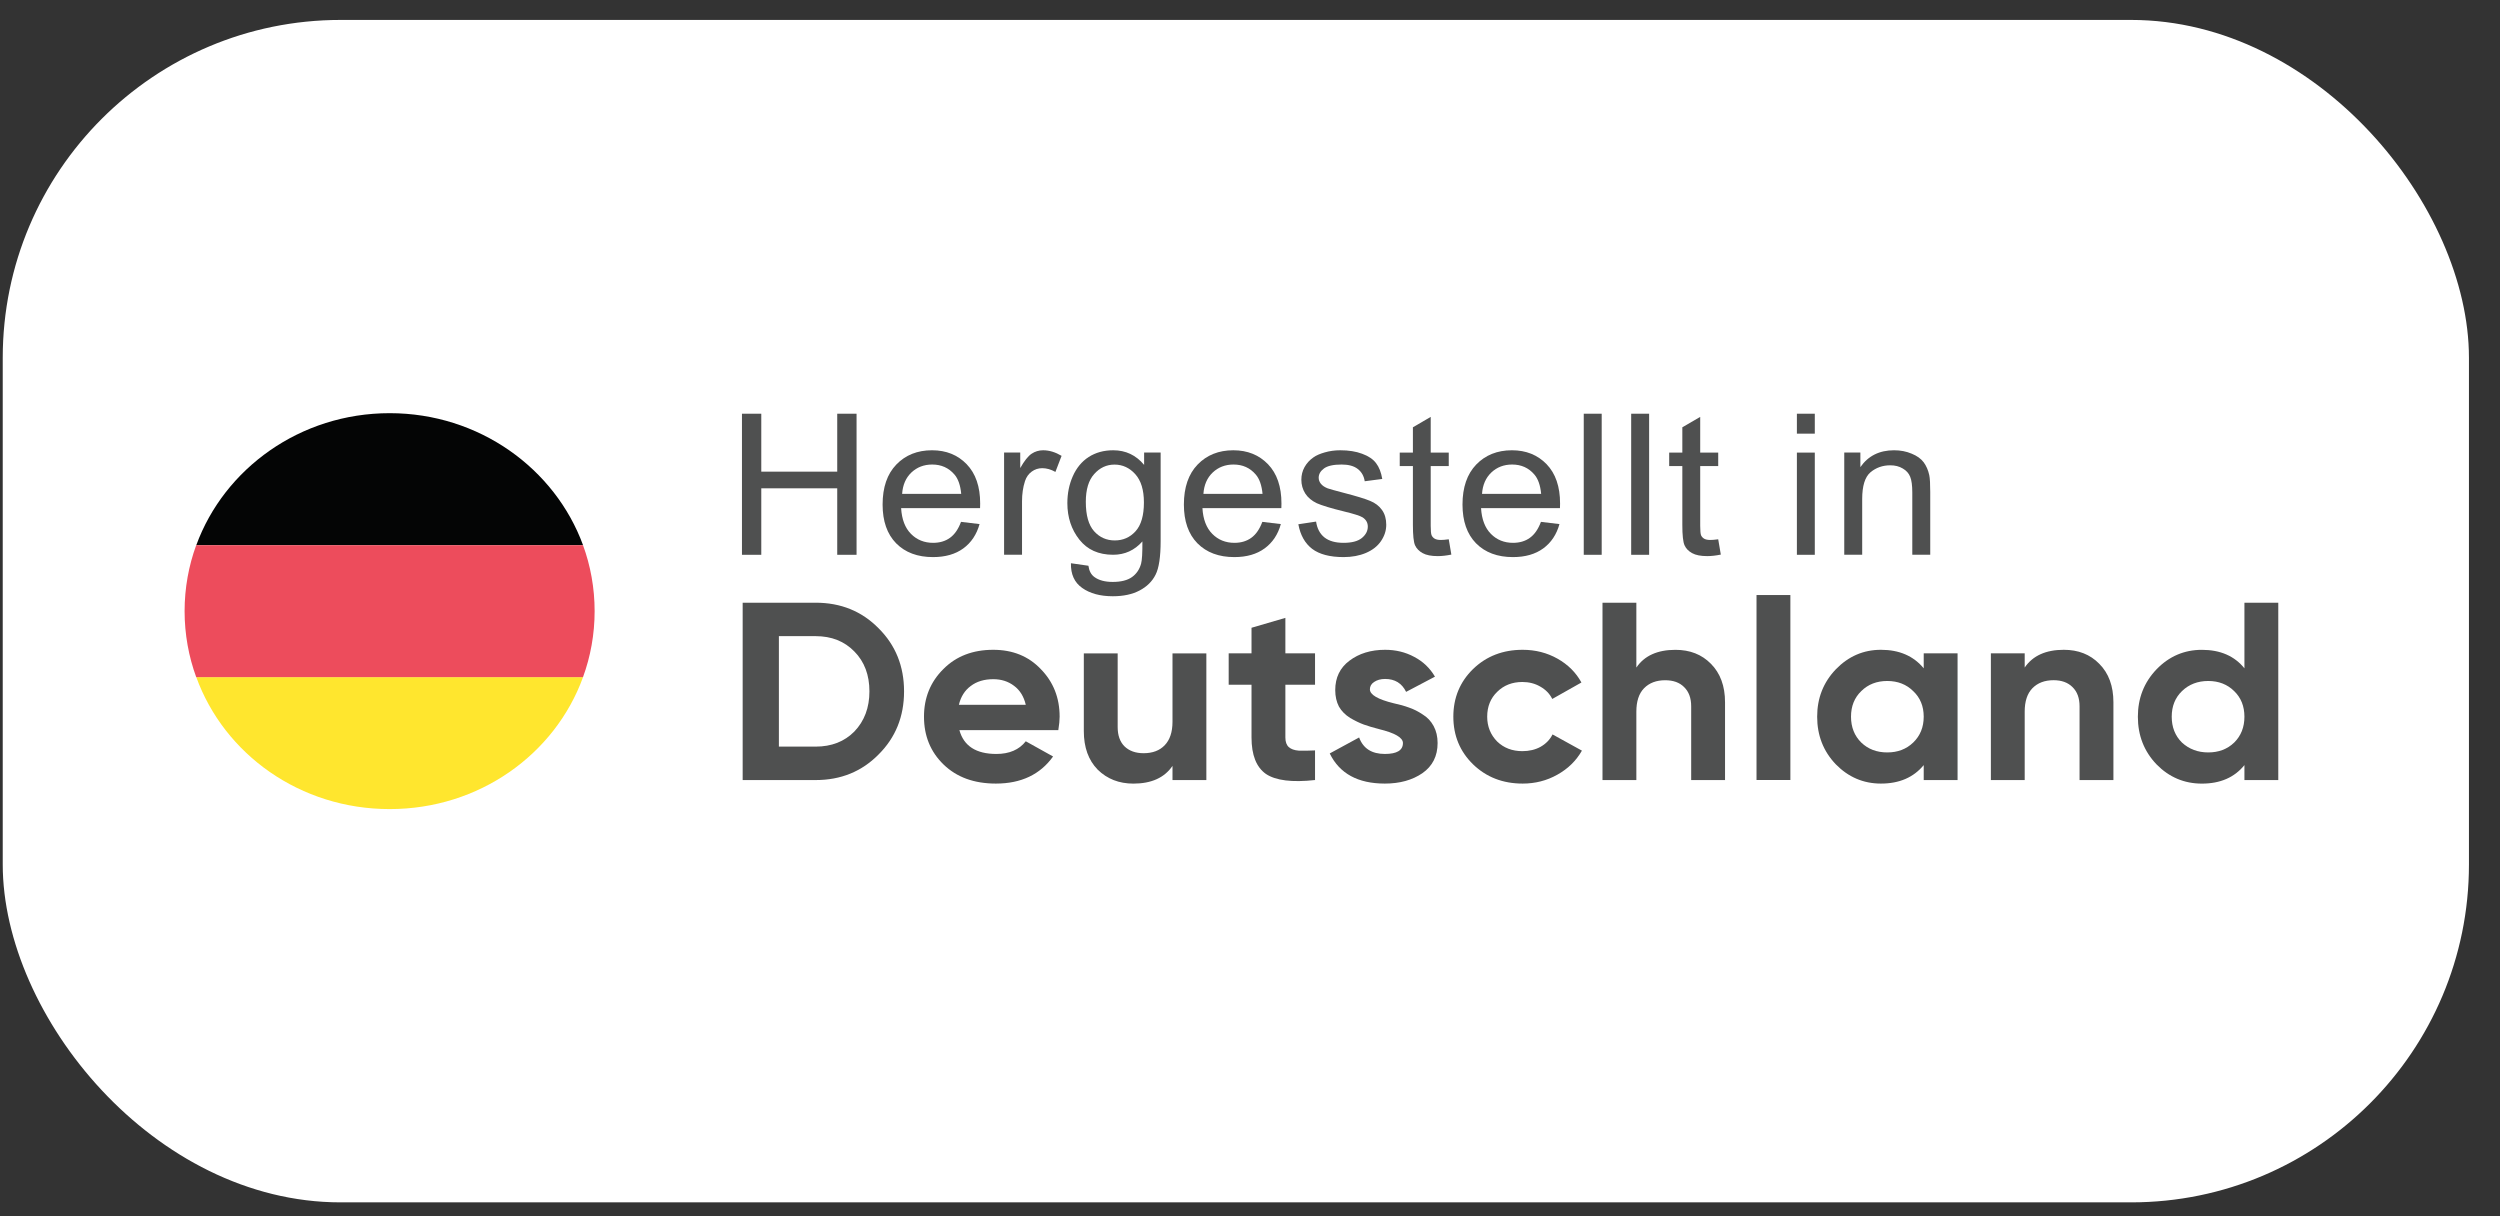 <svg width="74" height="36" viewBox="0 0 74 36" fill="none" xmlns="http://www.w3.org/2000/svg">
<rect x="0" y="0" width="74" height="36" fill="#333333" stroke="none"/>
<rect x="0.081" y="0.59" width="73" height="35" rx="10" fill="white"/>
<g clip-path="url(#clip0_1271_7833)">
<path d="M11.534 12.23C8.884 12.23 6.639 13.871 5.81 16.137H17.258C16.429 13.871 14.184 12.23 11.534 12.23Z" fill="#040505"/>
<path d="M11.534 23.949C14.184 23.949 16.429 22.328 17.258 20.043H5.81C6.639 22.328 8.884 23.949 11.534 23.949Z" fill="#FFE62E"/>
<path d="M5.808 16.137C5.586 16.742 5.464 17.406 5.464 18.09C5.464 18.773 5.586 19.438 5.808 20.043H17.257C17.479 19.438 17.601 18.773 17.601 18.09C17.601 17.406 17.479 16.742 17.257 16.137H5.808Z" fill="#ED4C5C"/>
<g opacity="0.7">
<path d="M21.983 17.84H24.142C24.888 17.84 25.509 18.092 26.006 18.597C26.509 19.097 26.76 19.72 26.76 20.465C26.76 21.21 26.509 21.832 26.006 22.332C25.509 22.837 24.888 23.09 24.142 23.09H21.983V17.84ZM23.055 22.1H24.142C24.614 22.1 24.997 21.95 25.292 21.65C25.587 21.34 25.735 20.945 25.735 20.465C25.735 19.98 25.587 19.587 25.292 19.287C24.997 18.982 24.614 18.83 24.142 18.83H23.055V22.1Z" fill="#040505"/>
<path d="M31.326 21.612H28.398C28.528 22.082 28.893 22.317 29.493 22.317C29.877 22.317 30.166 22.192 30.363 21.942L31.171 22.392C30.788 22.927 30.223 23.194 29.478 23.194C28.836 23.194 28.32 23.007 27.932 22.632C27.544 22.257 27.35 21.784 27.35 21.214C27.35 20.654 27.541 20.184 27.924 19.804C28.302 19.424 28.794 19.234 29.4 19.234C29.975 19.234 30.444 19.424 30.806 19.804C31.179 20.184 31.365 20.654 31.365 21.214C31.365 21.319 31.352 21.452 31.326 21.612ZM28.383 20.862H30.363C30.306 20.617 30.19 20.429 30.014 20.299C29.843 20.169 29.638 20.104 29.4 20.104C29.131 20.104 28.908 20.172 28.732 20.307C28.556 20.437 28.44 20.622 28.383 20.862Z" fill="#040505"/>
<path d="M34.706 21.365V19.34H35.708V23.09H34.706V22.67C34.468 23.02 34.082 23.195 33.548 23.195C33.124 23.195 32.772 23.057 32.492 22.782C32.218 22.502 32.081 22.122 32.081 21.642V19.34H33.083V21.522C33.083 21.767 33.15 21.957 33.285 22.092C33.424 22.227 33.613 22.295 33.852 22.295C34.115 22.295 34.323 22.217 34.473 22.062C34.628 21.902 34.706 21.67 34.706 21.365Z" fill="#040505"/>
<path d="M38.925 19.339V20.269H38.047V21.829C38.047 21.959 38.081 22.054 38.148 22.114C38.215 22.174 38.313 22.209 38.443 22.219C38.572 22.224 38.733 22.221 38.925 22.212V23.089C38.246 23.164 37.762 23.104 37.472 22.909C37.187 22.709 37.045 22.349 37.045 21.829V20.269H36.369V19.339H37.045V18.582L38.047 18.289V19.339H38.925Z" fill="#040505"/>
<path d="M40.549 20.404C40.549 20.564 40.784 20.702 41.255 20.817C41.421 20.852 41.571 20.894 41.706 20.944C41.841 20.989 41.975 21.057 42.11 21.147C42.25 21.232 42.358 21.347 42.436 21.492C42.514 21.637 42.553 21.804 42.553 21.994C42.553 22.379 42.403 22.677 42.102 22.887C41.802 23.092 41.432 23.194 40.992 23.194C40.194 23.194 39.65 22.897 39.36 22.302L40.23 21.829C40.349 22.154 40.603 22.317 40.992 22.317C41.349 22.317 41.527 22.209 41.527 21.994C41.527 21.834 41.292 21.697 40.821 21.582C40.645 21.537 40.494 21.492 40.37 21.447C40.246 21.402 40.111 21.337 39.966 21.252C39.821 21.162 39.71 21.049 39.632 20.914C39.56 20.774 39.523 20.612 39.523 20.427C39.523 20.057 39.663 19.767 39.943 19.557C40.228 19.342 40.58 19.234 40.999 19.234C41.315 19.234 41.602 19.304 41.861 19.444C42.12 19.579 42.325 19.774 42.475 20.029L41.621 20.479C41.496 20.224 41.289 20.097 40.999 20.097C40.87 20.097 40.761 20.127 40.673 20.187C40.59 20.242 40.549 20.314 40.549 20.404Z" fill="#040505"/>
<path d="M45.07 23.194C44.485 23.194 43.995 23.004 43.602 22.624C43.214 22.244 43.019 21.774 43.019 21.214C43.019 20.654 43.214 20.184 43.602 19.804C43.995 19.424 44.485 19.234 45.07 19.234C45.448 19.234 45.792 19.322 46.103 19.497C46.413 19.672 46.649 19.907 46.81 20.202L45.947 20.689C45.87 20.534 45.751 20.412 45.59 20.322C45.435 20.232 45.259 20.187 45.062 20.187C44.762 20.187 44.513 20.284 44.316 20.479C44.12 20.669 44.021 20.914 44.021 21.214C44.021 21.504 44.12 21.749 44.316 21.949C44.513 22.139 44.762 22.234 45.062 22.234C45.264 22.234 45.443 22.192 45.598 22.107C45.758 22.017 45.878 21.894 45.955 21.739L46.825 22.219C46.654 22.519 46.411 22.757 46.095 22.932C45.784 23.107 45.443 23.194 45.07 23.194Z" fill="#040505"/>
<path d="M49.593 19.235C50.023 19.235 50.372 19.372 50.642 19.647C50.921 19.927 51.061 20.307 51.061 20.787V23.09H50.059V20.907C50.059 20.662 49.989 20.472 49.849 20.337C49.715 20.202 49.528 20.135 49.29 20.135C49.026 20.135 48.816 20.215 48.661 20.375C48.511 20.53 48.436 20.76 48.436 21.065V23.09H47.434V17.84H48.436V19.76C48.674 19.41 49.06 19.235 49.593 19.235Z" fill="#040505"/>
<path d="M52.995 23.088H51.993V17.613H52.995V23.088Z" fill="#040505"/>
<path d="M56.942 19.782V19.339H57.944V23.089H56.942V22.647C56.641 23.012 56.219 23.194 55.676 23.194C55.158 23.194 54.713 23.004 54.34 22.624C53.972 22.239 53.788 21.769 53.788 21.214C53.788 20.664 53.972 20.197 54.34 19.812C54.713 19.427 55.158 19.234 55.676 19.234C56.219 19.234 56.641 19.417 56.942 19.782ZM55.093 21.979C55.295 22.174 55.552 22.272 55.862 22.272C56.173 22.272 56.429 22.174 56.631 21.979C56.838 21.779 56.942 21.524 56.942 21.214C56.942 20.904 56.838 20.652 56.631 20.457C56.429 20.257 56.173 20.157 55.862 20.157C55.552 20.157 55.295 20.257 55.093 20.457C54.891 20.652 54.79 20.904 54.79 21.214C54.79 21.524 54.891 21.779 55.093 21.979Z" fill="#040505"/>
<path d="M61.089 19.234C61.519 19.234 61.868 19.372 62.137 19.647C62.417 19.927 62.557 20.307 62.557 20.787V23.089H61.555V20.907C61.555 20.662 61.485 20.472 61.345 20.337C61.21 20.202 61.024 20.134 60.786 20.134C60.522 20.134 60.312 20.214 60.157 20.374C60.007 20.529 59.931 20.759 59.931 21.064V23.089H58.93V19.339H59.931V19.759C60.17 19.409 60.556 19.234 61.089 19.234Z" fill="#040505"/>
<path d="M66.435 19.782V17.84H67.437V23.09H66.435V22.647C66.14 23.012 65.72 23.195 65.176 23.195C64.654 23.195 64.205 23.005 63.833 22.625C63.465 22.24 63.281 21.77 63.281 21.215C63.281 20.665 63.465 20.197 63.833 19.812C64.205 19.427 64.654 19.235 65.176 19.235C65.72 19.235 66.14 19.417 66.435 19.782ZM64.586 21.98C64.798 22.175 65.058 22.272 65.363 22.272C65.673 22.272 65.93 22.175 66.132 21.98C66.334 21.78 66.435 21.525 66.435 21.215C66.435 20.905 66.334 20.652 66.132 20.457C65.93 20.257 65.673 20.157 65.363 20.157C65.052 20.157 64.793 20.257 64.586 20.457C64.384 20.652 64.283 20.905 64.283 21.215C64.283 21.525 64.384 21.78 64.586 21.98Z" fill="#040505"/>
</g>
<g opacity="0.7">
<path d="M21.962 16.422V12.246H22.534V13.961H24.782V12.246H25.354V16.422H24.782V14.454H22.534V16.422H21.962Z" fill="#040505"/>
<path d="M28.446 15.447L28.995 15.513C28.908 15.822 28.748 16.062 28.514 16.233C28.28 16.404 27.981 16.49 27.617 16.49C27.159 16.49 26.795 16.354 26.526 16.082C26.259 15.809 26.125 15.426 26.125 14.935C26.125 14.426 26.26 14.031 26.532 13.75C26.803 13.469 27.155 13.328 27.588 13.328C28.007 13.328 28.349 13.466 28.614 13.741C28.88 14.017 29.013 14.404 29.013 14.903C29.013 14.934 29.012 14.979 29.01 15.04H26.673C26.693 15.372 26.79 15.627 26.965 15.803C27.14 15.98 27.359 16.068 27.62 16.068C27.815 16.068 27.981 16.019 28.119 15.92C28.256 15.821 28.366 15.664 28.446 15.447ZM26.703 14.618H28.452C28.428 14.364 28.362 14.173 28.252 14.046C28.082 13.848 27.863 13.75 27.594 13.75C27.35 13.75 27.144 13.829 26.977 13.986C26.812 14.144 26.721 14.354 26.703 14.618Z" fill="#040505"/>
<path d="M29.721 16.421V13.396H30.199V13.855C30.32 13.64 30.433 13.499 30.535 13.431C30.639 13.362 30.753 13.328 30.877 13.328C31.056 13.328 31.238 13.383 31.423 13.493L31.24 13.969C31.11 13.895 30.98 13.858 30.851 13.858C30.735 13.858 30.63 13.892 30.538 13.96C30.445 14.027 30.38 14.12 30.34 14.24C30.281 14.422 30.252 14.621 30.252 14.838V16.421H29.721Z" fill="#040505"/>
<path d="M31.7 16.672L32.217 16.746C32.238 16.9 32.298 17.012 32.397 17.082C32.528 17.177 32.708 17.225 32.936 17.225C33.182 17.225 33.372 17.177 33.506 17.082C33.639 16.987 33.73 16.854 33.777 16.683C33.805 16.579 33.817 16.36 33.815 16.026C33.583 16.289 33.294 16.421 32.948 16.421C32.517 16.421 32.184 16.271 31.948 15.971C31.712 15.671 31.594 15.312 31.594 14.892C31.594 14.603 31.648 14.337 31.756 14.094C31.865 13.849 32.021 13.66 32.225 13.527C32.432 13.395 32.674 13.328 32.951 13.328C33.321 13.328 33.626 13.472 33.866 13.761V13.396H34.355V16.011C34.355 16.482 34.305 16.815 34.205 17.011C34.106 17.209 33.949 17.364 33.733 17.478C33.518 17.592 33.254 17.649 32.939 17.649C32.566 17.649 32.264 17.567 32.034 17.404C31.804 17.243 31.692 16.999 31.7 16.672ZM32.14 14.855C32.14 15.252 32.222 15.541 32.385 15.724C32.548 15.906 32.752 15.997 32.998 15.997C33.242 15.997 33.447 15.907 33.612 15.726C33.777 15.544 33.86 15.259 33.86 14.872C33.86 14.502 33.774 14.223 33.603 14.034C33.434 13.847 33.229 13.752 32.989 13.752C32.754 13.752 32.553 13.846 32.388 14.032C32.222 14.216 32.14 14.49 32.14 14.855Z" fill="#040505"/>
<path d="M37.365 15.447L37.913 15.513C37.827 15.822 37.667 16.062 37.432 16.233C37.199 16.404 36.9 16.49 36.536 16.49C36.078 16.49 35.714 16.354 35.444 16.082C35.177 15.809 35.043 15.426 35.043 14.935C35.043 14.426 35.179 14.031 35.45 13.75C35.722 13.469 36.074 13.328 36.506 13.328C36.925 13.328 37.267 13.466 37.533 13.741C37.798 14.017 37.931 14.404 37.931 14.903C37.931 14.934 37.93 14.979 37.928 15.04H35.592C35.611 15.372 35.709 15.627 35.884 15.803C36.059 15.98 36.277 16.068 36.539 16.068C36.733 16.068 36.9 16.019 37.037 15.92C37.175 15.821 37.284 15.664 37.365 15.447ZM35.621 14.618H37.371C37.347 14.364 37.28 14.173 37.17 14.046C37.001 13.848 36.782 13.75 36.512 13.75C36.268 13.75 36.063 13.829 35.896 13.986C35.73 14.144 35.639 14.354 35.621 14.618Z" fill="#040505"/>
<path d="M38.431 15.518L38.956 15.439C38.986 15.642 39.068 15.798 39.201 15.906C39.337 16.014 39.526 16.068 39.768 16.068C40.011 16.068 40.192 16.021 40.31 15.926C40.428 15.829 40.487 15.716 40.487 15.587C40.487 15.471 40.435 15.38 40.331 15.313C40.258 15.268 40.077 15.21 39.788 15.14C39.399 15.045 39.129 14.963 38.977 14.895C38.828 14.824 38.714 14.729 38.635 14.607C38.558 14.484 38.52 14.348 38.52 14.2C38.52 14.065 38.551 13.941 38.614 13.827C38.679 13.711 38.767 13.615 38.877 13.539C38.959 13.48 39.072 13.431 39.213 13.391C39.357 13.349 39.51 13.328 39.673 13.328C39.919 13.328 40.134 13.362 40.319 13.431C40.506 13.499 40.644 13.592 40.732 13.71C40.821 13.826 40.882 13.981 40.915 14.177L40.396 14.245C40.372 14.09 40.303 13.968 40.189 13.881C40.077 13.793 39.918 13.75 39.712 13.75C39.468 13.75 39.294 13.789 39.189 13.867C39.085 13.944 39.033 14.036 39.033 14.14C39.033 14.206 39.055 14.266 39.098 14.319C39.141 14.374 39.209 14.42 39.301 14.456C39.355 14.475 39.511 14.519 39.771 14.587C40.146 14.684 40.408 14.764 40.555 14.826C40.705 14.887 40.822 14.976 40.906 15.094C40.991 15.212 41.033 15.358 41.033 15.533C41.033 15.704 40.981 15.865 40.877 16.017C40.775 16.167 40.626 16.284 40.431 16.367C40.237 16.449 40.016 16.49 39.771 16.49C39.364 16.49 39.053 16.408 38.838 16.245C38.626 16.081 38.49 15.839 38.431 15.518Z" fill="#040505"/>
<path d="M42.883 15.963L42.96 16.416C42.811 16.446 42.677 16.461 42.559 16.461C42.366 16.461 42.217 16.432 42.111 16.373C42.004 16.314 41.93 16.237 41.886 16.142C41.843 16.046 41.822 15.843 41.822 15.536V13.795H41.432V13.397H41.822V12.648L42.349 12.34V13.397H42.883V13.795H42.349V15.564C42.349 15.71 42.358 15.804 42.376 15.846C42.396 15.888 42.426 15.921 42.468 15.946C42.511 15.97 42.572 15.983 42.65 15.983C42.709 15.983 42.787 15.976 42.883 15.963Z" fill="#040505"/>
<path d="M45.612 15.447L46.16 15.513C46.074 15.822 45.914 16.062 45.68 16.233C45.446 16.404 45.147 16.49 44.783 16.49C44.325 16.49 43.961 16.354 43.691 16.082C43.424 15.809 43.29 15.426 43.29 14.935C43.29 14.426 43.426 14.031 43.697 13.75C43.969 13.469 44.321 13.328 44.753 13.328C45.172 13.328 45.514 13.466 45.78 13.741C46.045 14.017 46.178 14.404 46.178 14.903C46.178 14.934 46.177 14.979 46.175 15.04H43.839C43.859 15.372 43.956 15.627 44.131 15.803C44.306 15.98 44.524 16.068 44.786 16.068C44.98 16.068 45.147 16.019 45.284 15.92C45.422 15.821 45.531 15.664 45.612 15.447ZM43.868 14.618H45.618C45.594 14.364 45.527 14.173 45.417 14.046C45.248 13.848 45.029 13.75 44.759 13.75C44.515 13.75 44.31 13.829 44.143 13.986C43.978 14.144 43.886 14.354 43.868 14.618Z" fill="#040505"/>
<path d="M46.879 16.422V12.246H47.41V16.422H46.879Z" fill="#040505"/>
<path d="M48.283 16.422V12.246H48.814V16.422H48.283Z" fill="#040505"/>
<path d="M50.859 15.963L50.936 16.416C50.787 16.446 50.653 16.461 50.535 16.461C50.342 16.461 50.193 16.432 50.087 16.373C49.98 16.314 49.906 16.237 49.863 16.142C49.819 16.046 49.797 15.843 49.797 15.536V13.795H49.408V13.397H49.797V12.648L50.326 12.34V13.397H50.859V13.795H50.326V15.564C50.326 15.71 50.335 15.804 50.352 15.846C50.372 15.888 50.402 15.921 50.444 15.946C50.487 15.97 50.548 15.983 50.626 15.983C50.685 15.983 50.763 15.976 50.859 15.963Z" fill="#040505"/>
<path d="M53.188 12.836V12.246H53.718V12.836H53.188ZM53.188 16.422V13.397H53.718V16.422H53.188Z" fill="#040505"/>
<path d="M54.59 16.421V13.396H55.067V13.827C55.298 13.494 55.63 13.328 56.065 13.328C56.254 13.328 56.426 13.361 56.584 13.428C56.743 13.492 56.862 13.578 56.941 13.684C57.019 13.79 57.074 13.917 57.106 14.063C57.126 14.158 57.135 14.324 57.135 14.561V16.421H56.604V14.581C56.604 14.373 56.584 14.217 56.542 14.114C56.501 14.01 56.427 13.927 56.321 13.867C56.217 13.804 56.094 13.773 55.952 13.773C55.726 13.773 55.531 13.842 55.366 13.98C55.203 14.119 55.121 14.382 55.121 14.769V16.421H54.59Z" fill="#040505"/>
</g>
</g>
<defs>
<clipPath id="clip0_1271_7833">
<rect width="63" height="15" fill="white" transform="translate(5.081 10.59)"/>
</clipPath>
</defs>
</svg>
